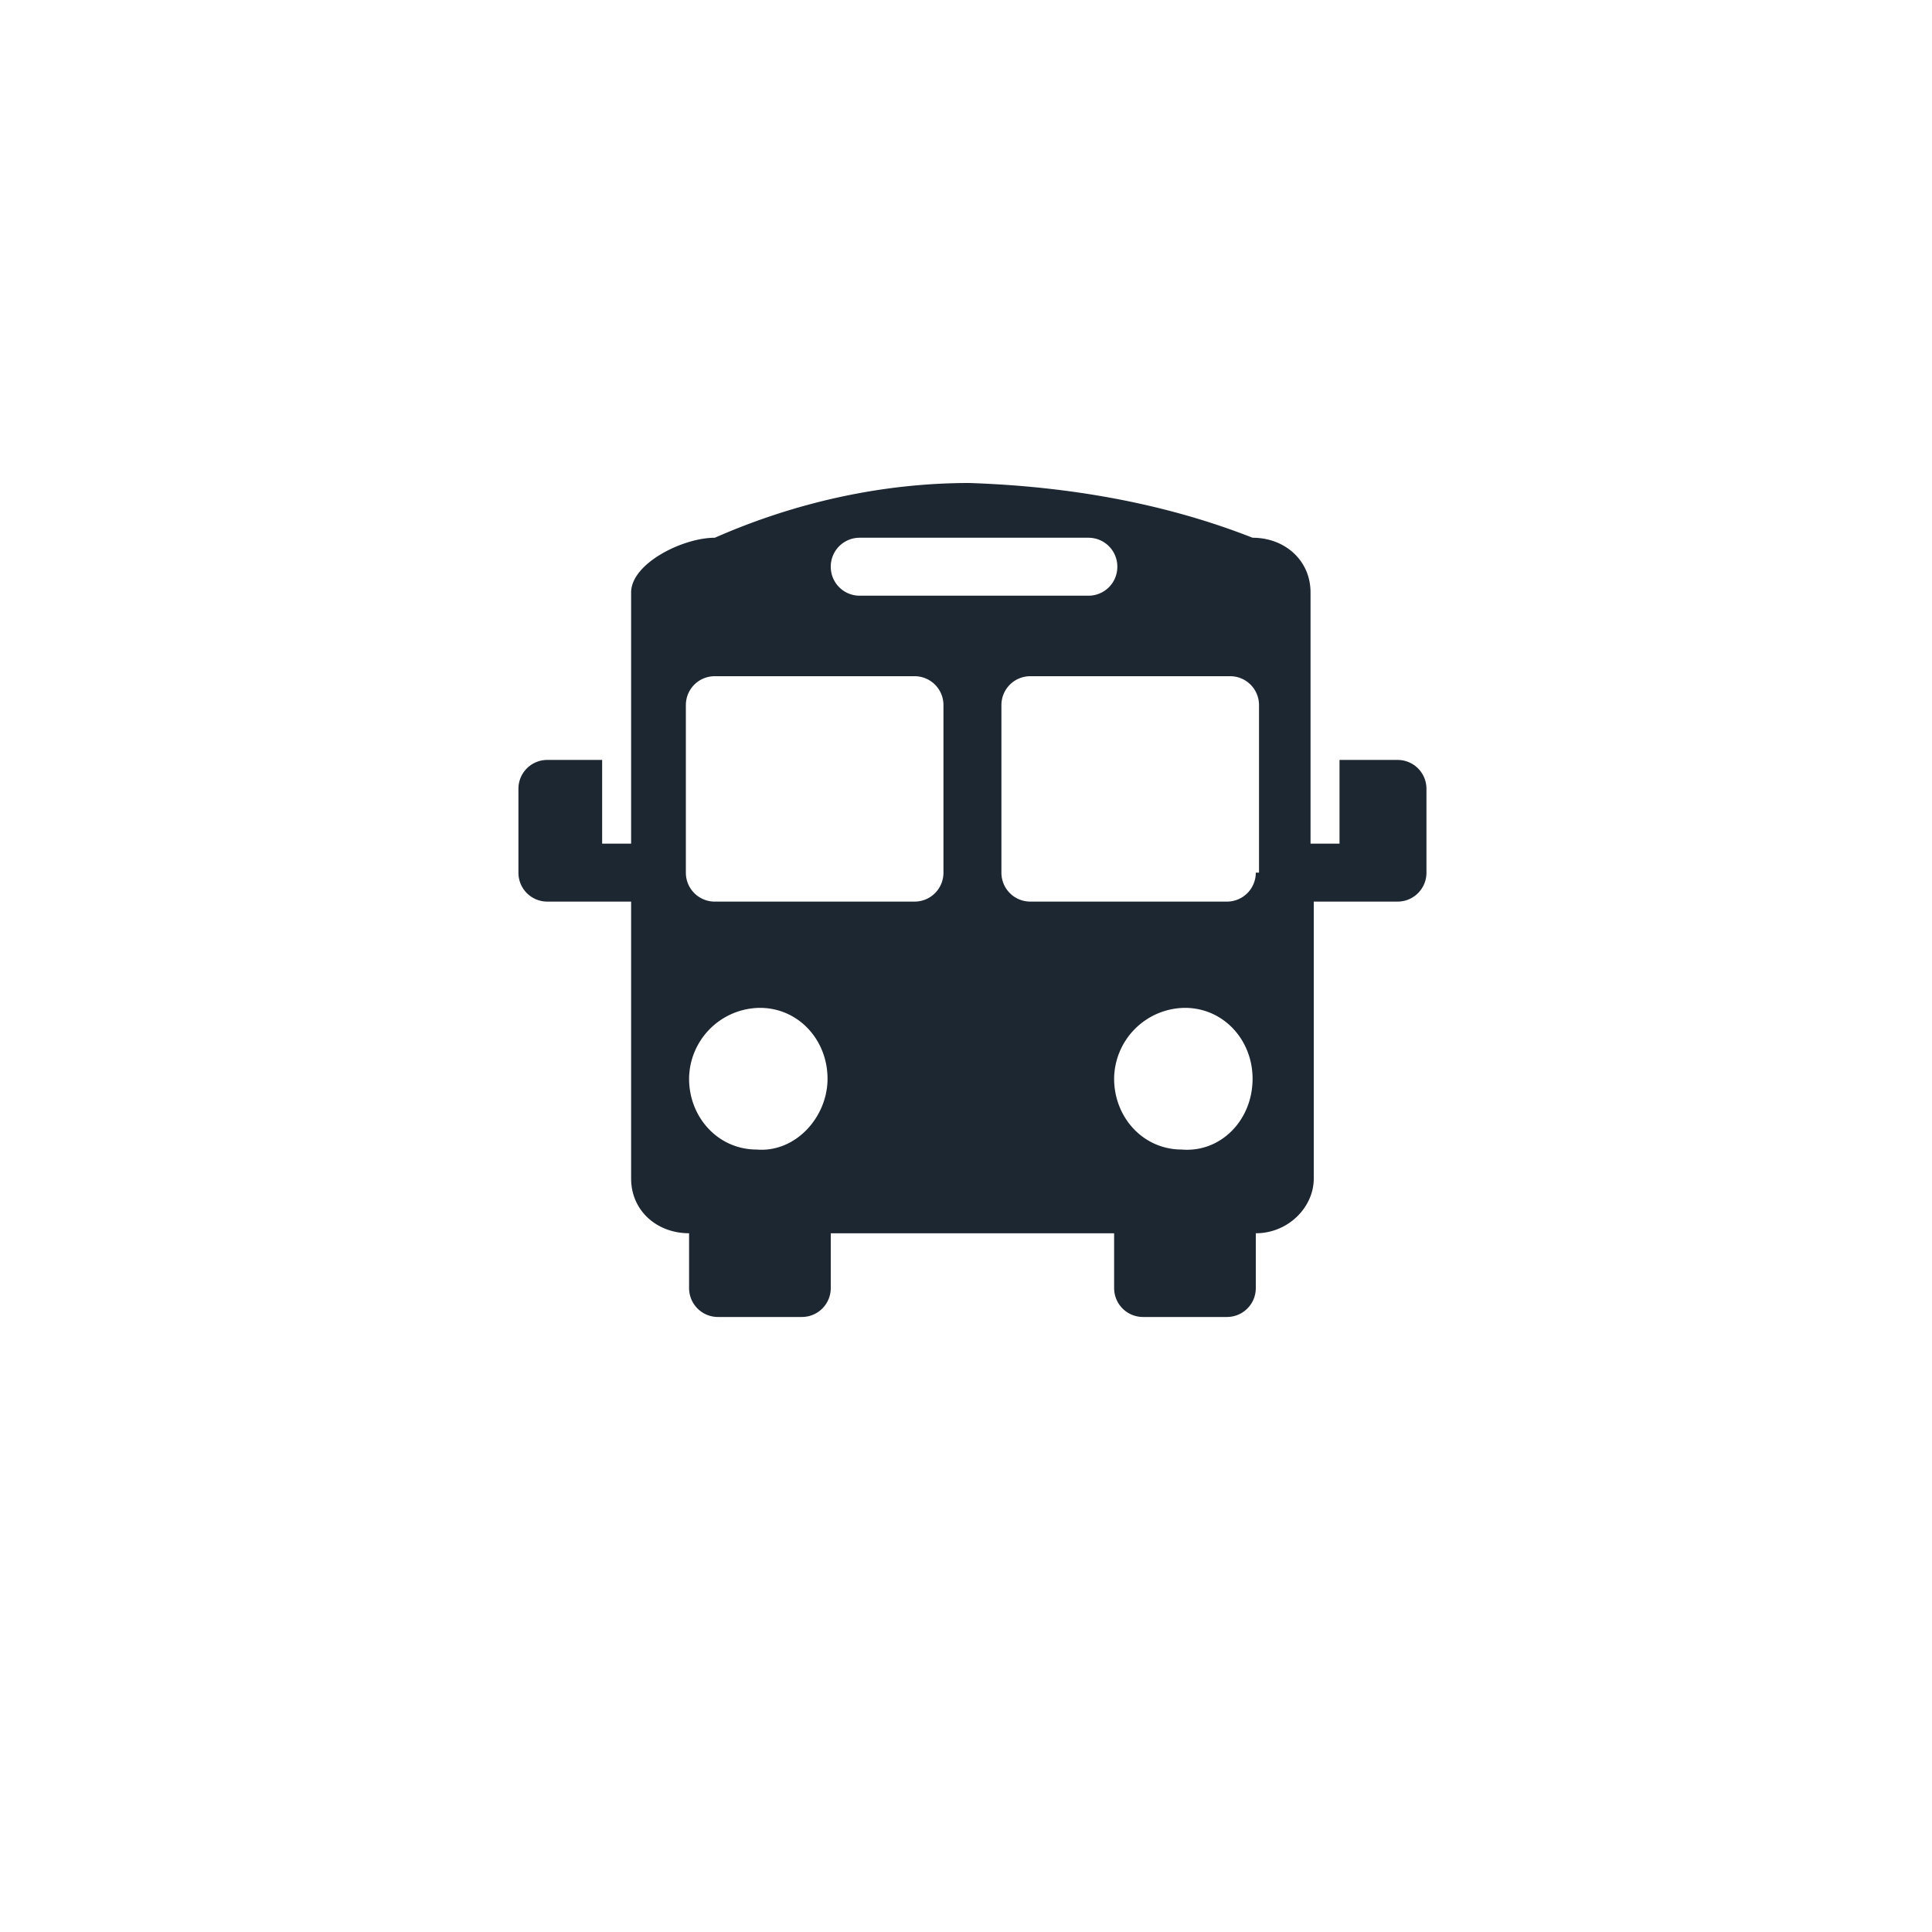 <svg xmlns="http://www.w3.org/2000/svg" viewBox="0 0 60 60"><path d="M43.4 23.6h-1.8v2.6h-.9v-7.8c0-1-.8-1.7-1.8-1.7-2.8-1.1-5.8-1.6-8.8-1.7-2.7 0-5.4.6-7.9 1.7-1 0-2.6.8-2.6 1.7v7.8h-.9v-2.6H17c-.5 0-.9.4-.9.9v2.6c0 .5.4.9.9.9h2.6v8.6c0 1 .8 1.7 1.8 1.7V40c0 .5.4.9.9.9h2.6c.5 0 .9-.4.9-.9v-1.7h8.8V40c0 .5.4.9.9.9h2.6c.5 0 .9-.4.9-.9v-1.7c1 0 1.8-.8 1.8-1.7V28h2.6c.5 0 .9-.4.9-.9v-2.6c0-.5-.4-.9-.9-.9zm-16.7-6.9h7.1c.5 0 .9.4.9.9s-.4.9-.9.9h-7.1c-.5 0-.9-.4-.9-.9s.4-.9.9-.9zm-3.2 19c-1.2 0-2.1-1-2.1-2.2a2.22 2.22 0 0 1 2.2-2.2c1.2 0 2.1 1 2.1 2.2s-1 2.3-2.2 2.2zm5.8-8.6c0 .5-.4.9-.9.9h-6.2c-.5 0-.9-.4-.9-.9v-5.2c0-.5.4-.9.9-.9h6.2c.5 0 .9.4.9.9v5.2zm7.4 8.6c-1.2 0-2.1-1-2.1-2.2a2.22 2.22 0 0 1 2.2-2.2c1.2 0 2.1 1 2.1 2.2 0 1.3-1 2.3-2.2 2.2zm2.3-8.6c0 .5-.4.9-.9.9H32c-.5 0-.9-.4-.9-.9v-5.2c0-.5.4-.9.9-.9h6.2c.5 0 .9.4.9.9v5.2z" fill="#1d2731"/></svg>